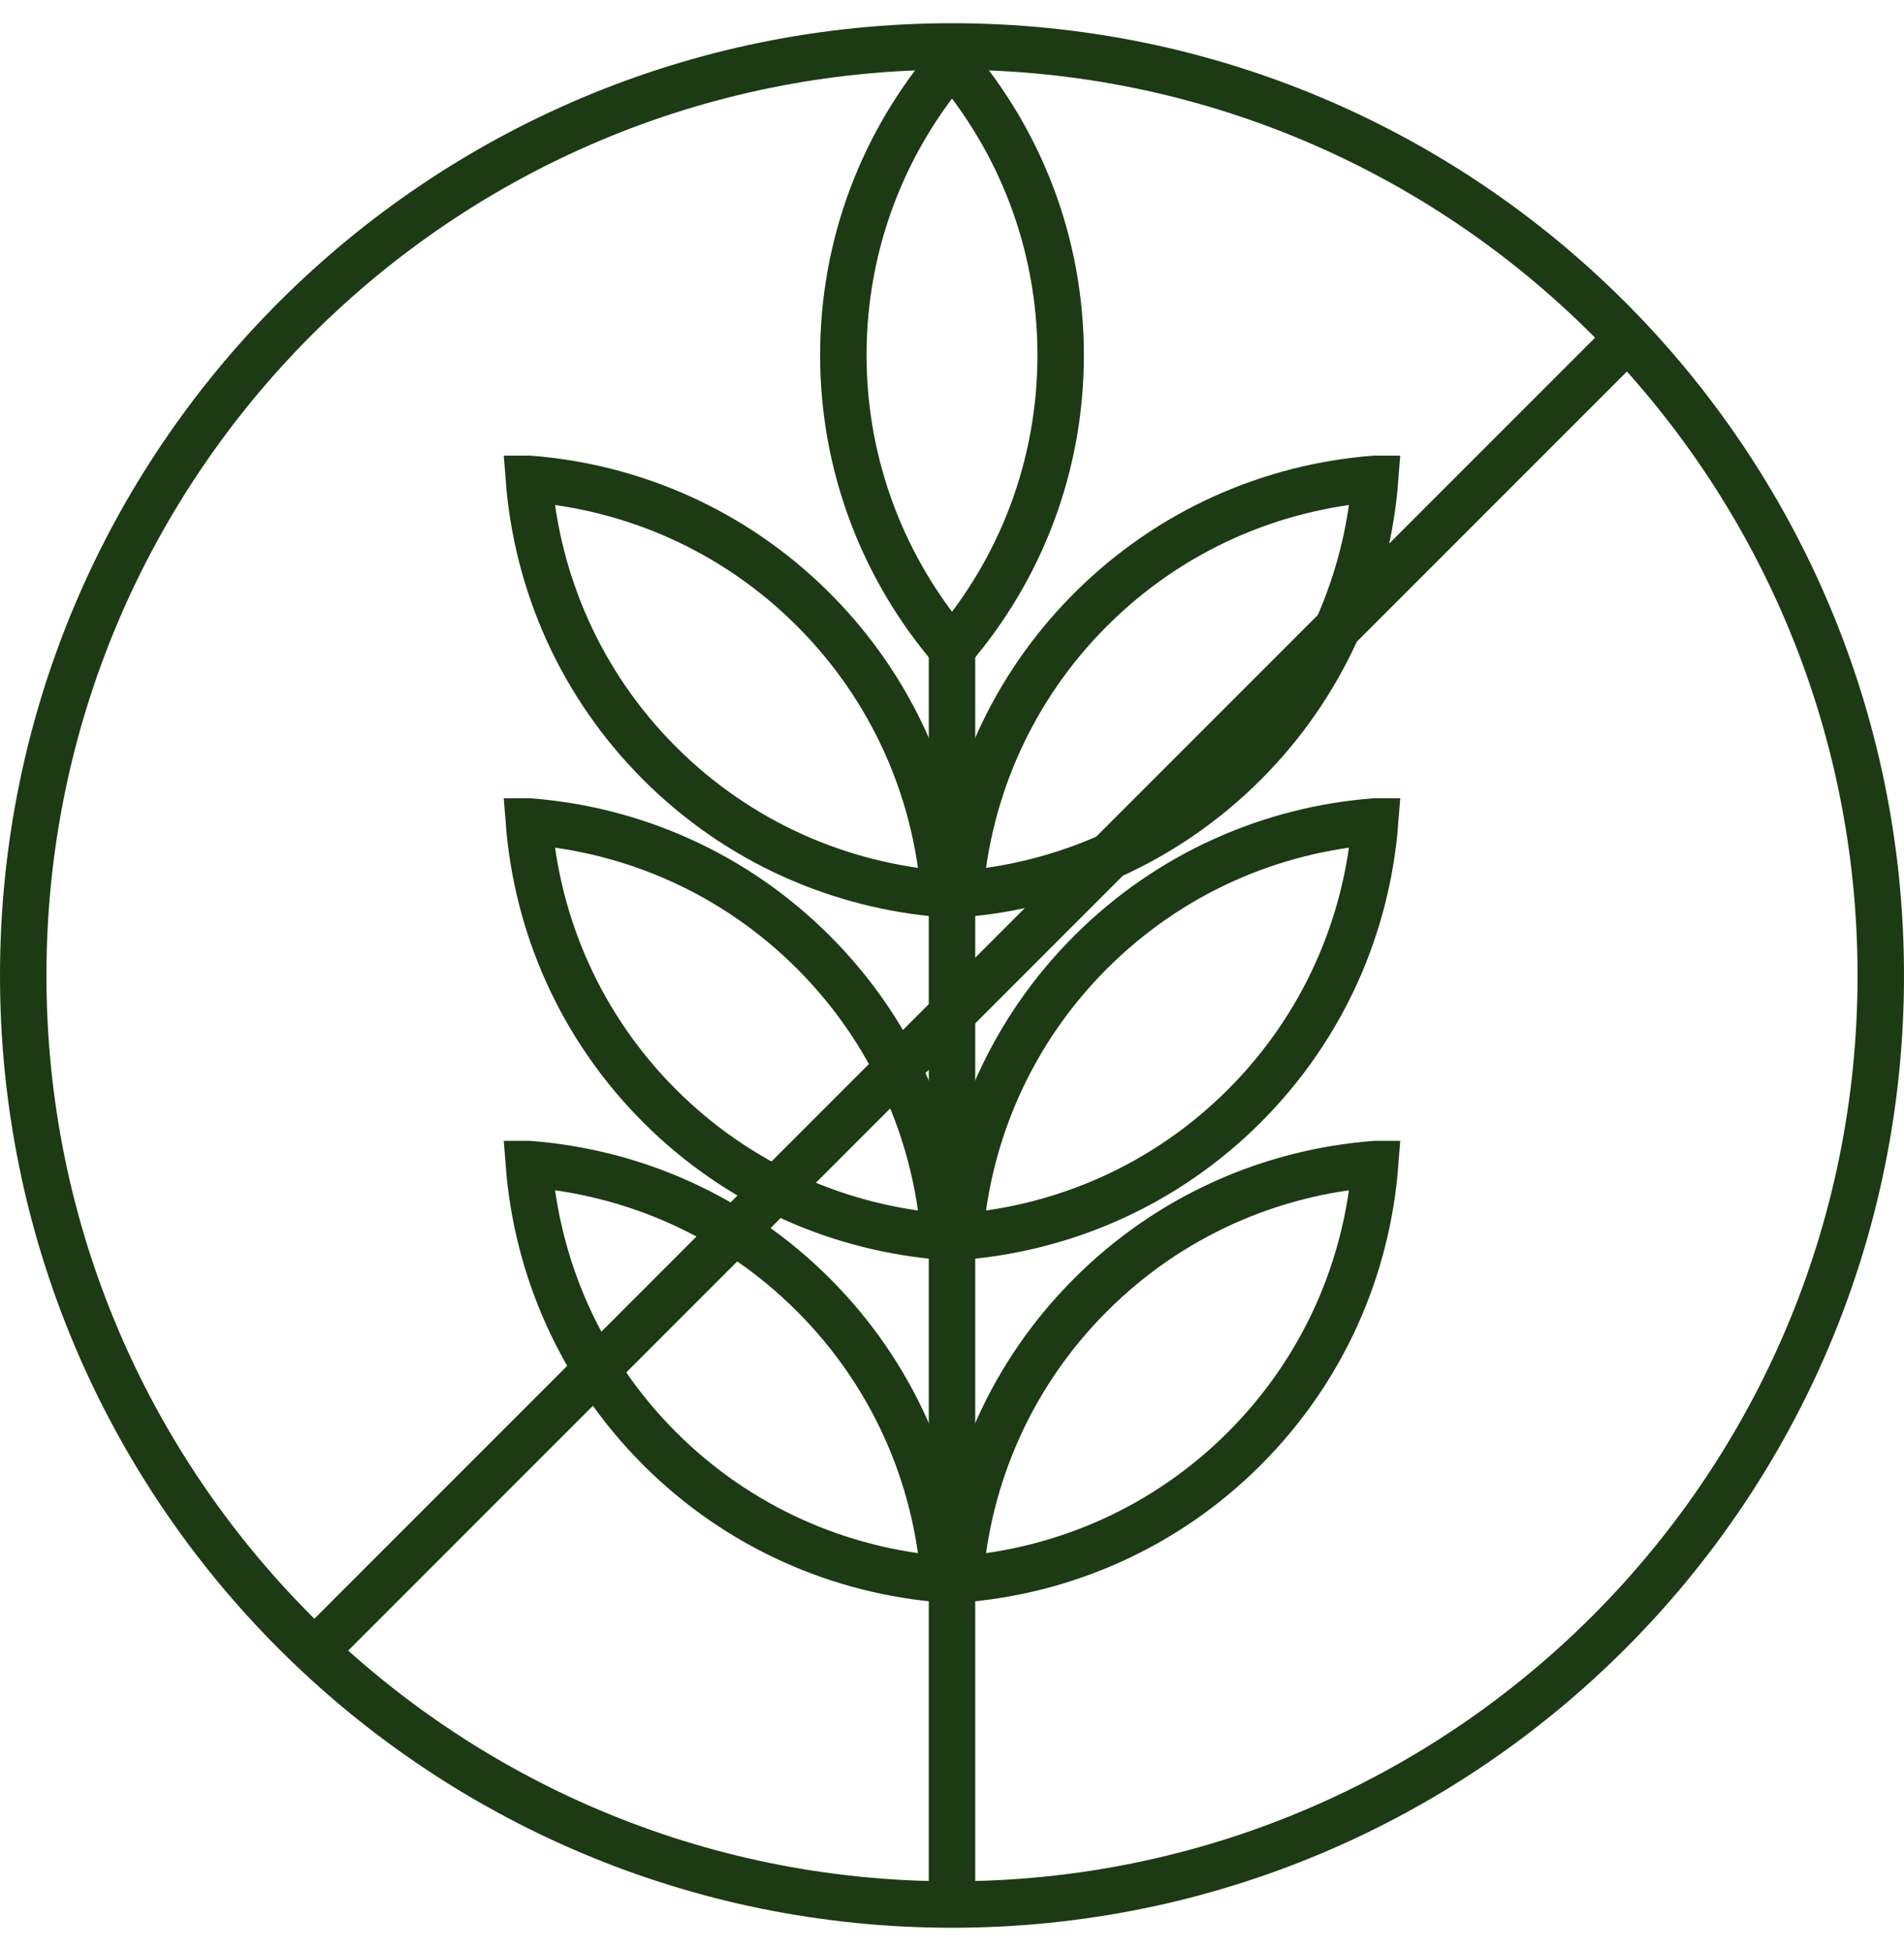 <?xml version="1.0" encoding="UTF-8"?> <svg xmlns="http://www.w3.org/2000/svg" width="41" height="42" viewBox="0 0 41 42" fill="none"><g id="gluten-free"><path id="Outline" d="M20.5 41C31.546 41 40.5 32.046 40.5 21C40.5 9.954 31.546 1 20.5 1C9.454 1 0.5 9.954 0.5 21C0.5 32.046 9.454 41 20.5 41Z" stroke="#1C3A13" stroke-miterlimit="10"></path><path id="Vector" d="M20.5 13.636V41" stroke="#1C3A13" stroke-miterlimit="10"></path><path id="Vector_2" d="M35.048 7.276L6.776 35.548" stroke="#1C3A13" stroke-miterlimit="10"></path><path id="Vector_3" d="M20.5 1.324C19.04 3.024 18.16 5.232 18.16 7.644C18.16 10.056 19.044 12.268 20.5 13.968C21.96 12.268 22.84 10.06 22.84 7.644C22.84 5.228 21.956 3.02 20.5 1.324Z" stroke="#1C3A13" stroke-miterlimit="10"></path><path id="Vector_4" d="M29.608 10.308C27.376 10.48 25.192 11.416 23.484 13.124C21.776 14.832 20.84 17.016 20.668 19.248C22.9 19.076 25.088 18.14 26.796 16.432C28.504 14.724 29.44 12.54 29.612 10.308H29.608Z" stroke="#1C3A13" stroke-miterlimit="10"></path><path id="Vector_5" d="M11.392 10.308C13.624 10.48 15.808 11.416 17.516 13.124C19.224 14.832 20.16 17.016 20.332 19.248C18.1 19.076 15.912 18.14 14.204 16.432C12.496 14.724 11.56 12.54 11.388 10.308H11.392Z" stroke="#1C3A13" stroke-miterlimit="10"></path><path id="Vector_6" d="M29.608 17.684C27.376 17.856 25.192 18.792 23.484 20.5C21.776 22.208 20.84 24.392 20.668 26.624C22.9 26.452 25.088 25.516 26.796 23.808C28.504 22.1 29.44 19.916 29.612 17.684H29.608Z" stroke="#1C3A13" stroke-miterlimit="10"></path><path id="Vector_7" d="M11.392 17.684C13.624 17.856 15.808 18.792 17.516 20.5C19.224 22.208 20.16 24.392 20.332 26.624C18.1 26.452 15.912 25.516 14.204 23.808C12.496 22.1 11.56 19.916 11.388 17.684H11.392Z" stroke="#1C3A13" stroke-miterlimit="10"></path><path id="Vector_8" d="M29.608 25.06C27.376 25.232 25.192 26.168 23.484 27.876C21.776 29.584 20.84 31.768 20.668 34C22.9 33.828 25.088 32.892 26.796 31.184C28.504 29.476 29.44 27.292 29.612 25.06H29.608Z" stroke="#1C3A13" stroke-miterlimit="10"></path><path id="Vector_9" d="M11.392 25.06C13.624 25.232 15.808 26.168 17.516 27.876C19.224 29.584 20.16 31.768 20.332 34C18.1 33.828 15.912 32.892 14.204 31.184C12.496 29.476 11.56 27.292 11.388 25.06H11.392Z" stroke="#1C3A13" stroke-miterlimit="10"></path></g></svg> 